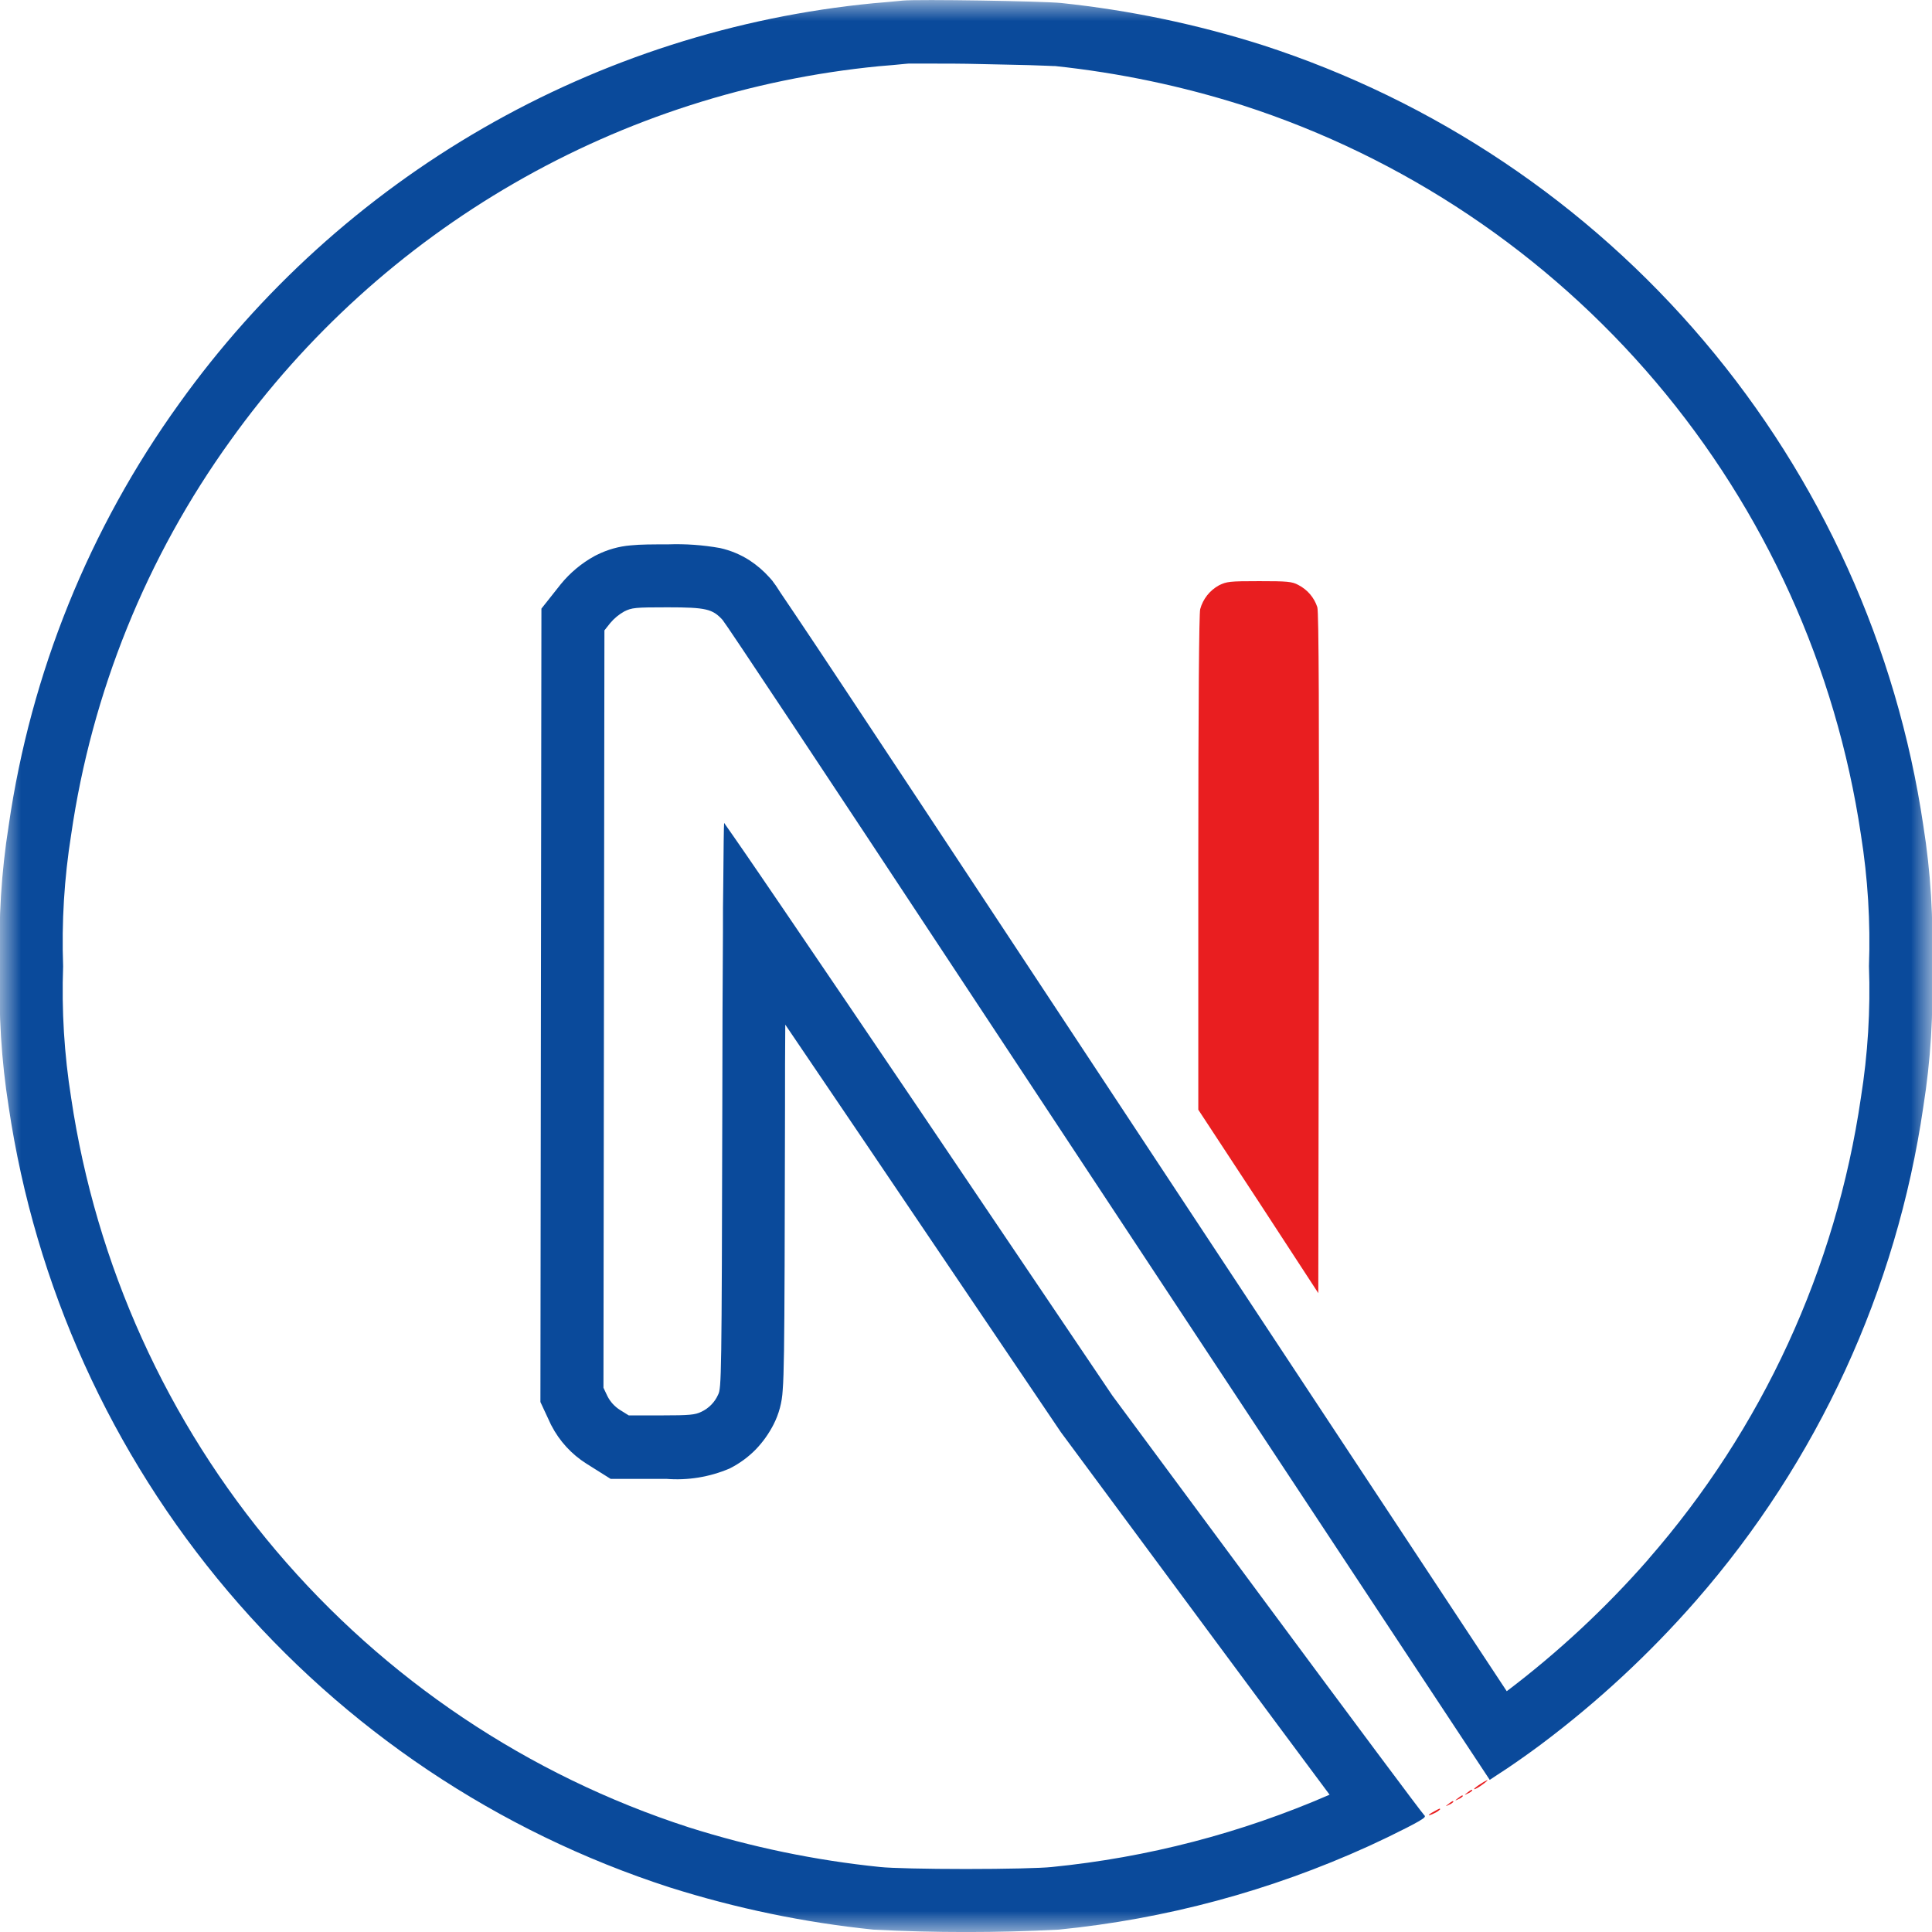 <svg width="46" height="46" viewBox="0 0 46 46" fill="none" xmlns="http://www.w3.org/2000/svg">
<mask id="mask0_3030_5330" style="mask-type:luminance" maskUnits="userSpaceOnUse" x="0" y="0" width="46" height="46">
<path d="M46 0H0V46H46V0Z" fill="white"/>
</mask>
<g mask="url(#mask0_3030_5330)">
<path d="M31.365 14.457C31.328 14.344 31.269 14.238 31.191 14.147C31.113 14.056 31.018 13.982 30.911 13.927C30.763 13.846 30.646 13.837 29.98 13.837C29.274 13.837 29.206 13.846 29.022 13.937C28.913 13.997 28.818 14.078 28.741 14.175C28.665 14.273 28.608 14.384 28.576 14.504C28.549 14.604 28.531 16.743 28.531 20.543V26.422L29.963 28.604L31.388 30.789L31.401 22.706C31.41 17.075 31.401 14.575 31.365 14.457Z" fill="#E91E20"/>
<path fill-rule="evenodd" clip-rule="evenodd" d="M35.889 42.102L35.654 42.256L35.47 42.378L31.827 36.862C29.825 33.827 25.739 27.645 22.753 23.118C19.768 18.591 17.272 14.832 17.204 14.76C16.966 14.5 16.813 14.46 15.896 14.46C15.118 14.46 15.046 14.468 14.862 14.559C14.736 14.63 14.623 14.723 14.53 14.834L14.391 15.009L14.368 33.042L14.463 33.242C14.531 33.377 14.635 33.49 14.763 33.571L14.97 33.7H15.748C16.427 33.7 16.549 33.686 16.697 33.615C16.875 33.532 17.018 33.387 17.098 33.206C17.178 33.053 17.183 32.793 17.198 26.314C17.198 24.766 17.206 23.334 17.213 22.193C17.213 21.786 17.213 21.416 17.22 21.091C17.227 20.209 17.234 19.657 17.241 19.598V19.593C17.241 19.593 17.563 20.049 18.093 20.826L18.716 21.74C19.548 22.962 20.663 24.606 21.882 26.409L26.486 33.23L30.164 38.197C32.188 40.93 33.874 43.191 33.91 43.218C33.946 43.246 33.927 43.278 33.81 43.345L33.789 43.359C33.721 43.399 33.623 43.451 33.489 43.52C33.193 43.671 32.897 43.814 32.6 43.95L32.58 43.959C30.247 45.02 27.755 45.691 25.204 45.944C23.737 46.02 22.267 46.02 20.799 45.944C19.151 45.775 17.523 45.437 15.943 44.937C11.85 43.613 8.207 41.172 5.427 37.888C2.647 34.605 0.839 30.61 0.207 26.355C0.032 25.247 -0.037 24.126 0 23.006C-0.038 21.885 0.032 20.763 0.207 19.655C0.732 16.028 2.125 12.581 4.268 9.607C6.183 6.931 8.65 4.695 11.501 3.052C14.353 1.408 17.523 0.394 20.799 0.077C21.015 0.06 21.249 0.038 21.392 0.024L21.492 0.014C21.866 -0.022 24.838 0.027 25.269 0.072C26.895 0.243 28.5 0.578 30.058 1.073C34.152 2.398 37.794 4.839 40.574 8.123C43.354 11.405 45.162 15.4 45.793 19.655C45.969 20.763 46.038 21.884 46 23.005C46.038 24.125 45.969 25.247 45.793 26.354C45.157 30.712 43.278 34.795 40.379 38.113C39.276 39.374 38.044 40.518 36.703 41.524C36.431 41.727 36.16 41.919 35.889 42.102ZM39.246 37.127C38.232 38.285 37.103 39.337 35.875 40.267L33.081 36.034C31.078 32.999 26.992 26.817 24.007 22.29C22.513 20.026 21.142 17.953 20.136 16.436C19.635 15.678 19.22 15.058 18.928 14.623C18.782 14.405 18.666 14.232 18.582 14.11L18.482 13.956L18.455 13.918L18.438 13.895L18.406 13.852C18.406 13.845 18.366 13.799 18.318 13.746C18.179 13.591 18.02 13.455 17.846 13.341C17.631 13.203 17.394 13.105 17.145 13.049C16.736 12.976 16.319 12.946 15.903 12.961C15.544 12.961 15.245 12.961 15.017 12.985C14.736 13.008 14.462 13.086 14.21 13.212L14.181 13.226L14.153 13.241C13.846 13.41 13.574 13.637 13.352 13.909L12.891 14.491L12.867 33.381L13.115 33.914L13.129 33.941C13.321 34.312 13.608 34.625 13.961 34.848L14.538 35.211H15.864C16.377 35.252 16.892 35.168 17.366 34.967L17.379 34.961L17.392 34.954C17.616 34.839 17.82 34.689 17.996 34.509C18.165 34.333 18.307 34.133 18.418 33.916C18.547 33.664 18.62 33.388 18.635 33.105C18.652 32.905 18.66 32.605 18.667 32.161C18.68 31.255 18.685 29.559 18.691 26.325C18.691 25.655 18.691 25.007 18.697 24.396C19.287 25.266 19.942 26.233 20.631 27.251L25.258 34.098L28.955 39.092C29.967 40.459 30.896 41.71 31.576 42.622L31.657 42.731C29.554 43.646 27.32 44.227 25.038 44.453C24.788 44.48 23.949 44.5 22.999 44.5C22.049 44.5 21.21 44.48 20.96 44.453C19.411 44.295 17.884 43.978 16.4 43.508C12.574 42.27 9.171 39.987 6.572 36.919C3.974 33.85 2.285 30.117 1.694 26.14C1.529 25.104 1.465 24.055 1.503 23.007C1.465 21.959 1.529 20.909 1.694 19.874C2.185 16.485 3.487 13.264 5.489 10.486C7.278 7.986 9.581 5.898 12.243 4.362C14.905 2.825 17.865 1.876 20.924 1.577C21.153 1.56 21.41 1.535 21.547 1.521L21.63 1.514H21.641H21.771C21.877 1.514 22.016 1.514 22.18 1.514C22.508 1.514 22.92 1.514 23.337 1.525C23.755 1.536 24.17 1.541 24.506 1.551C24.674 1.556 24.82 1.561 24.933 1.566L25.07 1.572H25.115C26.637 1.733 28.139 2.047 29.598 2.511C33.423 3.748 36.826 6.029 39.425 9.096C42.024 12.163 43.715 15.895 44.307 19.87C44.472 20.907 44.537 21.955 44.499 23.003C44.537 24.051 44.472 25.101 44.307 26.136C43.713 30.209 41.956 34.023 39.247 37.123L39.246 37.127Z" fill="#0A4A9B"/>
<path d="M35.179 42.568C35.04 42.644 35.089 42.577 35.246 42.478C35.298 42.441 35.354 42.41 35.413 42.383C35.44 42.389 35.278 42.51 35.179 42.568Z" fill="#E91E20"/>
<path d="M34.955 42.699C34.854 42.748 34.854 42.744 34.937 42.681C35.019 42.618 35.054 42.596 35.054 42.632C35.026 42.661 34.992 42.684 34.955 42.699Z" fill="#E91E20"/>
<path d="M34.73 42.834C34.63 42.882 34.63 42.879 34.712 42.815C34.794 42.752 34.829 42.73 34.829 42.767C34.801 42.796 34.767 42.819 34.73 42.834Z" fill="#E91E20"/>
<path d="M34.505 42.968C34.405 43.018 34.405 43.014 34.487 42.951C34.569 42.887 34.604 42.866 34.604 42.902C34.577 42.931 34.543 42.954 34.505 42.968Z" fill="#E91E20"/>
<path d="M34.153 43.171C33.981 43.255 33.972 43.221 34.144 43.131L34.167 43.117C34.284 43.054 34.288 43.051 34.288 43.081C34.248 43.119 34.202 43.149 34.153 43.171Z" fill="#E91E20"/>
</g>
</svg>
